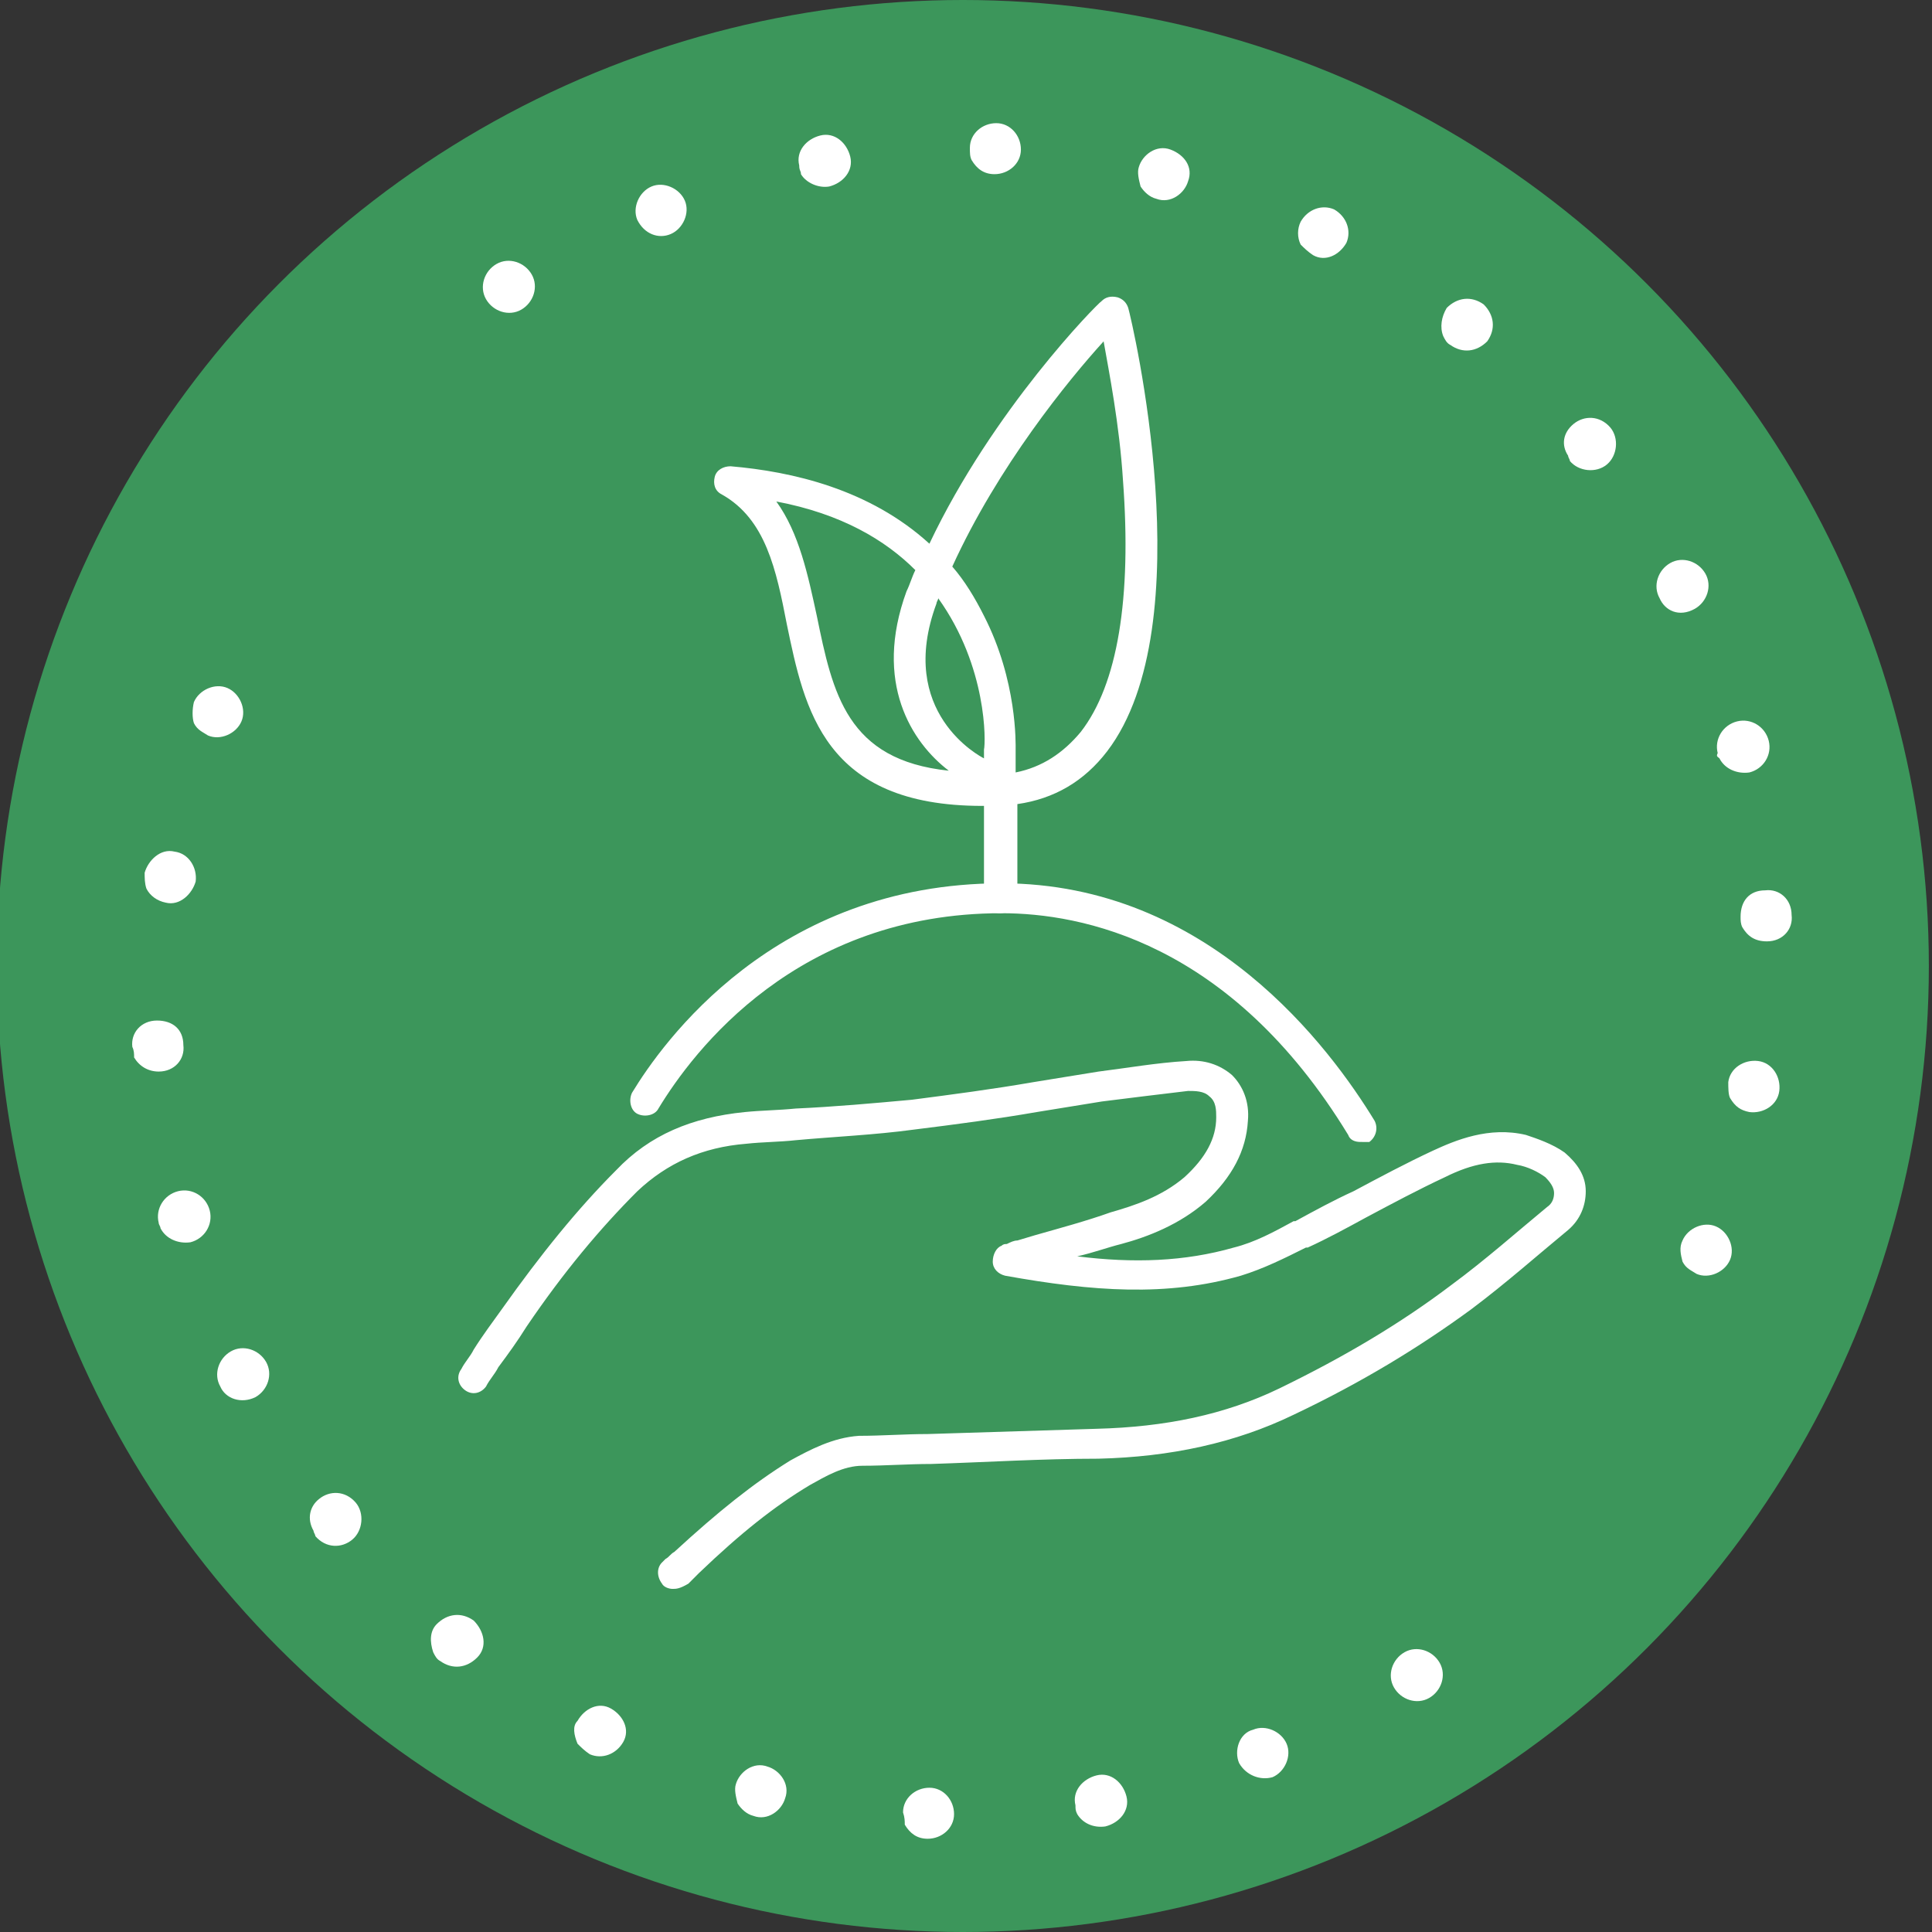<?xml version="1.0" encoding="utf-8"?>
<!-- Generator: Adobe Illustrator 15.0.0, SVG Export Plug-In . SVG Version: 6.00 Build 0)  -->
<!DOCTYPE svg PUBLIC "-//W3C//DTD SVG 1.1//EN" "http://www.w3.org/Graphics/SVG/1.1/DTD/svg11.dtd">
<svg version="1.1" id="レイヤー_1" xmlns="http://www.w3.org/2000/svg" xmlns:xlink="http://www.w3.org/1999/xlink" x="0px"
	 y="0px" width="100px" height="100px" viewBox="0 0 100 100" enable-background="new 0 0 100 100" xml:space="preserve">
<rect x="0" y="0" width="100" height="100" fill="#333333" stroke="none"/>
<g>
	<g>
		<circle fill="#3C965B" cx="49.837" cy="50" r="50"/>
	</g>
	<g>
		<path fill="#FFFFFF" d="M70.419,59.108c-0.271,0-0.546-0.092-0.637-0.365c-6.102-10.018-13.844-11.475-17.941-11.475
			c-10.564,0-15.938,7.103-17.76,10.109c-0.182,0.364-0.729,0.455-1.092,0.274c-0.365-0.184-0.456-0.729-0.273-1.094
			c1.548-2.55,7.376-10.838,19.125-10.838c10.747,0,17.031,8.562,19.309,12.295c0.182,0.364,0.091,0.819-0.274,1.094
			C70.693,59.108,70.511,59.108,70.419,59.108z"/>
	</g>
	<g>
		<path fill="#FFFFFF" d="M51.749,47.268c-0.455,0-0.818-0.365-0.818-0.82v-4.735h-0.092c-8.197,0-9.198-5.009-10.109-9.381
			c-0.547-2.824-1.093-5.465-3.37-6.74c-0.365-0.182-0.455-0.547-0.365-0.911c0.091-0.365,0.455-0.547,0.82-0.547
			c3.188,0.273,7.195,1.184,10.291,4.008c3.279-6.922,8.652-12.387,8.926-12.569c0.182-0.182,0.455-0.273,0.819-0.182
			c0.273,0.091,0.455,0.272,0.546,0.546c0.184,0.638,3.916,16.394-1.092,22.951c-1.185,1.548-2.732,2.459-4.646,2.732v4.918
			C52.569,46.903,52.204,47.268,51.749,47.268z M40.183,25.957c1.185,1.64,1.64,3.825,2.095,5.92
			c0.82,4.006,1.549,7.467,6.831,8.014c-1.913-1.457-3.917-4.554-2.186-9.29c0.182-0.365,0.273-0.729,0.455-1.093
			C45.83,27.959,43.553,26.594,40.183,25.957z M52.569,38.797v1.185c1.366-0.273,2.459-1.002,3.369-2.095
			c1.913-2.459,2.643-6.922,2.187-13.024c-0.183-2.914-0.729-5.646-1.002-7.195c-1.821,2.003-5.465,6.466-7.833,11.658
			c0.639,0.729,1.185,1.639,1.641,2.551C52.66,35.246,52.569,38.524,52.569,38.797z M48.562,30.965c0,0.091-0.09,0.182-0.09,0.273
			c-2.095,5.646,2.276,7.924,2.459,8.015l0,0v-0.456l0,0C51.021,38.434,51.111,34.518,48.562,30.965z"/>
	</g>
	<g>
		<path fill="#FFFFFF" d="M34.81,82.241c-0.182,0-0.456-0.092-0.546-0.273c-0.273-0.365-0.273-0.82,0-1.093l0.182-0.183
			c0.182-0.092,0.273-0.273,0.455-0.364c2.277-2.095,4.098-3.552,6.01-4.736c1.002-0.546,2.187-1.183,3.552-1.274
			c1.184,0,2.368-0.092,3.552-0.092c2.823-0.091,5.829-0.182,8.743-0.272c3.552-0.091,6.648-0.729,9.472-2.095
			c3.37-1.639,6.284-3.37,8.926-5.374c1.729-1.274,3.37-2.731,4.917-4.007c0.274-0.182,0.365-0.455,0.365-0.729
			s-0.183-0.547-0.455-0.82c-0.365-0.272-0.911-0.546-1.458-0.637c-1.093-0.273-2.276-0.092-3.733,0.637
			c-1.367,0.638-2.732,1.367-4.099,2.095c-1.002,0.547-2.004,1.093-3.005,1.549h-0.092c-1.093,0.546-2.186,1.093-3.37,1.457
			c-3.825,1.093-7.649,0.82-12.203,0c-0.365-0.092-0.638-0.364-0.638-0.728c0-0.365,0.182-0.729,0.455-0.821
			c0.092-0.091,0.183-0.091,0.272-0.091c0.183-0.09,0.365-0.182,0.547-0.182l0.911-0.273c1.275-0.364,2.641-0.729,3.916-1.184
			c1.274-0.364,2.642-0.82,3.824-1.822c1.094-1.001,1.641-2.003,1.641-3.097c0-0.363,0-0.819-0.364-1.092
			c-0.274-0.273-0.729-0.273-1.093-0.273c-1.549,0.183-3.006,0.363-4.463,0.546c-1.094,0.184-2.277,0.364-3.37,0.547
			c-2.095,0.364-4.189,0.638-6.375,0.91c-2.003,0.273-4.098,0.364-6.102,0.547c-0.819,0.092-1.73,0.092-2.55,0.183
			c-2.277,0.182-4.099,1.001-5.646,2.459c-1.913,1.912-3.825,4.189-5.738,7.013c-0.456,0.729-0.911,1.365-1.457,2.095
			c-0.182,0.364-0.456,0.638-0.638,1.001c-0.272,0.365-0.729,0.456-1.092,0.183c-0.365-0.272-0.455-0.729-0.182-1.093
			c0.182-0.364,0.456-0.637,0.637-1.002c0.456-0.729,1.002-1.457,1.458-2.094c2.003-2.824,3.916-5.192,5.919-7.195
			c1.73-1.822,3.917-2.733,6.649-3.006c0.91-0.091,1.73-0.091,2.641-0.183c2.004-0.091,4.007-0.272,6.011-0.455
			c2.094-0.272,4.19-0.547,6.284-0.91c1.094-0.184,2.277-0.364,3.37-0.547c1.457-0.182,3.005-0.455,4.554-0.547
			c0.91-0.091,1.731,0.183,2.367,0.729c0.547,0.547,0.912,1.365,0.82,2.367c-0.091,1.549-0.82,2.915-2.186,4.189
			c-1.366,1.185-3.006,1.821-4.371,2.186c-0.729,0.183-1.457,0.456-2.277,0.638c2.914,0.364,5.555,0.274,8.105-0.455
			c1.094-0.272,2.095-0.819,3.097-1.366h0.091c1.002-0.547,2.004-1.093,3.006-1.548c1.365-0.729,2.732-1.458,4.099-2.095
			c1.184-0.547,2.914-1.275,4.827-0.82c0.546,0.183,1.366,0.456,2.003,0.911c0.638,0.546,1.093,1.184,1.093,2.004
			c0,0.729-0.272,1.457-0.91,2.003c-1.549,1.275-3.188,2.732-5.009,4.1c-2.733,2.003-5.739,3.824-9.199,5.464
			c-3.005,1.457-6.375,2.187-10.109,2.276c-2.914,0-5.828,0.183-8.652,0.273c-1.184,0-2.368,0.092-3.552,0.092
			c-1.002,0-1.913,0.547-2.732,1.002c-1.821,1.093-3.551,2.459-5.737,4.553c-0.091,0.092-0.273,0.273-0.364,0.365l-0.182,0.182
			C35.174,82.241,34.992,82.241,34.81,82.241z"/>
	</g>
	<g>
		<g>
			<path fill="#FFFFFF" d="M25.702,13.662c0.638-0.365,1.457-0.091,1.821,0.546l0,0c0.364,0.638,0.091,1.457-0.546,1.822l0,0
				c-0.638,0.364-1.458,0.091-1.822-0.546l0,0C24.792,14.845,25.064,14.025,25.702,13.662z M32.988,11.385
				c-0.273-0.638,0.091-1.457,0.729-1.73l0,0c0.637-0.273,1.457,0.091,1.73,0.729l0,0c0.273,0.637-0.092,1.457-0.729,1.73l0,0
				C34.081,12.387,33.352,12.113,32.988,11.385L32.988,11.385C33.079,11.475,33.079,11.475,32.988,11.385z M41.367,8.561
				c-0.183-0.729,0.364-1.366,1.093-1.548l0,0c0.729-0.183,1.367,0.364,1.548,1.092l0,0c0.182,0.729-0.365,1.367-1.093,1.549l0,0
				c-0.546,0.091-1.184-0.182-1.457-0.638l0,0C41.458,8.834,41.367,8.834,41.367,8.561z M50.201,7.65
				c0-0.729,0.638-1.275,1.366-1.275l0,0c0.729,0,1.275,0.638,1.275,1.366l0,0c0,0.729-0.639,1.274-1.365,1.274l0,0
				c-0.547,0-0.912-0.272-1.186-0.729l0,0C50.201,8.105,50.201,7.924,50.201,7.65z M87.087,64.208L87.087,64.208L87.087,64.208
				c0.273-0.638,1.093-1.002,1.73-0.729l0,0c0.638,0.273,1.002,1.093,0.729,1.73l0,0c-0.273,0.638-1.093,1.002-1.73,0.728l0,0
				c-0.273-0.181-0.546-0.272-0.729-0.636l0,0C86.995,64.937,86.904,64.572,87.087,64.208z M58.944,8.652
				c0.183-0.637,0.91-1.184,1.64-0.911l0,0c0.728,0.273,1.184,0.911,0.911,1.639l0,0c-0.184,0.637-0.911,1.184-1.641,0.91l0,0
				c-0.363-0.09-0.637-0.363-0.818-0.637l0,0C58.944,9.29,58.854,8.926,58.944,8.652z M89.455,56.011L89.455,56.011L89.455,56.011
				c0.091-0.728,0.819-1.184,1.548-1.093l0,0c0.729,0.091,1.184,0.82,1.093,1.549l0,0c-0.091,0.729-0.819,1.185-1.548,1.093l0,0
				c-0.456-0.092-0.729-0.273-1.002-0.729l0,0C89.455,56.649,89.455,56.284,89.455,56.011z M67.323,11.475
				c0.365-0.637,1.094-0.911,1.73-0.637l0,0c0.638,0.365,0.91,1.093,0.638,1.73l0,0c-0.364,0.637-1.093,1.002-1.73,0.637l0,0
				c-0.272-0.182-0.456-0.364-0.638-0.545l0,0C67.142,12.295,67.142,11.84,67.323,11.475z M90.092,47.45L90.092,47.45L90.092,47.45
				c0-0.82,0.456-1.366,1.275-1.366l0,0c0.729-0.091,1.366,0.456,1.366,1.275l0,0c0.091,0.729-0.455,1.366-1.274,1.366l0,0
				c-0.638,0-1.002-0.273-1.275-0.728l0,0C90.092,47.814,90.092,47.632,90.092,47.45z M74.882,15.938
				c0.547-0.546,1.276-0.637,1.913-0.182l0,0c0.547,0.546,0.638,1.275,0.183,1.913l0,0c-0.547,0.546-1.275,0.638-1.912,0.183l0,0
				c-0.184-0.091-0.273-0.273-0.365-0.456l0,0C74.519,16.94,74.609,16.393,74.882,15.938z M88.908,38.98
				c-0.183-0.729,0.273-1.458,1.002-1.64l0,0c0.729-0.182,1.457,0.273,1.639,1.002l0,0c0.183,0.729-0.272,1.457-1.001,1.64l0,0
				c-0.638,0.09-1.275-0.183-1.549-0.729l0,0C88.908,39.163,88.817,39.163,88.908,38.98z M81.44,21.949
				c0.546-0.455,1.366-0.455,1.913,0.182l0,0c0.455,0.547,0.363,1.458-0.183,1.913l0,0c-0.547,0.456-1.458,0.365-1.913-0.182l0,0
				c0-0.091-0.091-0.182-0.091-0.273l0,0C80.803,23.042,80.894,22.404,81.44,21.949z M85.902,30.965L85.902,30.965L85.902,30.965
				c-0.364-0.637-0.091-1.457,0.547-1.821l0,0c0.638-0.365,1.457-0.091,1.821,0.546l0,0c0.364,0.638,0.092,1.457-0.546,1.822l0,0
				C86.904,31.967,86.176,31.604,85.902,30.965L85.902,30.965L85.902,30.965z"/>
		</g>
	</g>
	<g>
		<g>
			<path fill="#FFFFFF" d="M11.403,71.767c-0.364-0.637-0.09-1.457,0.547-1.821l0,0c0.638-0.364,1.457-0.091,1.822,0.546l0,0l0,0
				l0,0c0.364,0.639,0.091,1.458-0.546,1.822l0,0C12.497,72.678,11.676,72.405,11.403,71.767L11.403,71.767L11.403,71.767z
				 M16.504,77.596c0.547-0.456,1.366-0.456,1.912,0.183l0,0c0.456,0.547,0.364,1.457-0.182,1.912l0,0
				c-0.547,0.455-1.366,0.455-1.913-0.182l0,0c0-0.091-0.091-0.182-0.091-0.273l0,0C15.866,78.598,16.049,77.961,16.504,77.596z
				 M8.215,63.298c-0.182-0.729,0.273-1.458,1.002-1.641l0,0c0.729-0.182,1.457,0.273,1.64,1.002l0,0
				c0.182,0.729-0.273,1.457-1.001,1.641l0,0c-0.638,0.09-1.275-0.184-1.549-0.729l0,0C8.307,63.479,8.215,63.388,8.215,63.298z
				 M22.606,84.063c0.546-0.546,1.275-0.638,1.912-0.183l0,0c0.546,0.547,0.729,1.366,0.182,1.912l0,0
				c-0.546,0.547-1.274,0.639-1.913,0.184l0,0c-0.182-0.092-0.273-0.274-0.364-0.456l0,0C22.241,84.974,22.241,84.427,22.606,84.063
				z M6.85,54.19c-0.091-0.729,0.455-1.367,1.275-1.367l0,0c0.819,0,1.366,0.456,1.366,1.275l0,0
				c0.091,0.729-0.456,1.366-1.275,1.366l0,0c-0.546,0-1.001-0.272-1.274-0.729l0,0C6.941,54.554,6.941,54.371,6.85,54.19z
				 M29.892,89.072c0.364-0.638,1.093-1.002,1.73-0.638l0,0c0.638,0.363,1.001,1.093,0.638,1.729l0,0
				c-0.365,0.638-1.093,0.911-1.73,0.638l0,0c-0.273-0.182-0.456-0.364-0.638-0.547l0,0C29.709,89.8,29.618,89.345,29.892,89.072z
				 M7.487,45.172L7.487,45.172c0.182-0.636,0.819-1.274,1.548-1.092l0,0c0.729,0.091,1.184,0.82,1.093,1.548l0,0l0,0l0,0
				c-0.183,0.638-0.82,1.275-1.548,1.093l0,0c-0.455-0.091-0.82-0.364-1.002-0.728l0,0C7.487,45.719,7.487,45.446,7.487,45.172z
				 M38.088,92.351c0.182-0.639,0.911-1.185,1.639-0.911l0,0c0.638,0.183,1.184,0.911,0.911,1.64l0,0
				c-0.183,0.637-0.911,1.184-1.64,0.91l0,0c-0.364-0.091-0.637-0.364-0.819-0.637l0,0C38.088,92.987,37.997,92.623,38.088,92.351z
				 M10.037,36.339L10.037,36.339c0.273-0.637,1.093-1.002,1.731-0.729l0,0c0.637,0.273,1.002,1.093,0.729,1.73l0,0
				c-0.273,0.638-1.094,1.002-1.73,0.729l0,0c-0.273-0.182-0.547-0.273-0.729-0.637l0,0C9.946,37.159,9.946,36.704,10.037,36.339z
				 M46.741,93.808c0-0.729,0.637-1.275,1.366-1.275l0,0c0.729,0,1.275,0.638,1.275,1.366l0,0c0,0.729-0.638,1.275-1.366,1.275l0,0
				c-0.546,0-0.911-0.273-1.185-0.729l0,0C46.831,94.263,46.831,94.081,46.741,93.808z M55.666,93.443
				c-0.183-0.729,0.364-1.366,1.093-1.549l0,0l0,0l0,0c0.729-0.183,1.366,0.364,1.548,1.093l0,0
				c0.183,0.729-0.364,1.366-1.093,1.549l0,0c-0.637,0.091-1.184-0.183-1.457-0.638l0,0C55.666,93.716,55.666,93.625,55.666,93.443z
				 M64.136,91.257c-0.273-0.637,0-1.549,0.729-1.729l0,0l0,0l0,0c0.638-0.274,1.457,0.091,1.73,0.728l0,0
				c0.273,0.639-0.091,1.457-0.729,1.731l0,0C65.229,92.168,64.5,91.895,64.136,91.257L64.136,91.257L64.136,91.257z M72.697,85.52
				c0.637-0.364,1.457-0.091,1.821,0.547l0,0c0.363,0.637,0.091,1.457-0.547,1.821l0,0c-0.638,0.363-1.457,0.091-1.821-0.547l0,0
				C71.786,86.703,72.06,85.884,72.697,85.52z"/>
		</g>
	</g>
</g>
</svg>

